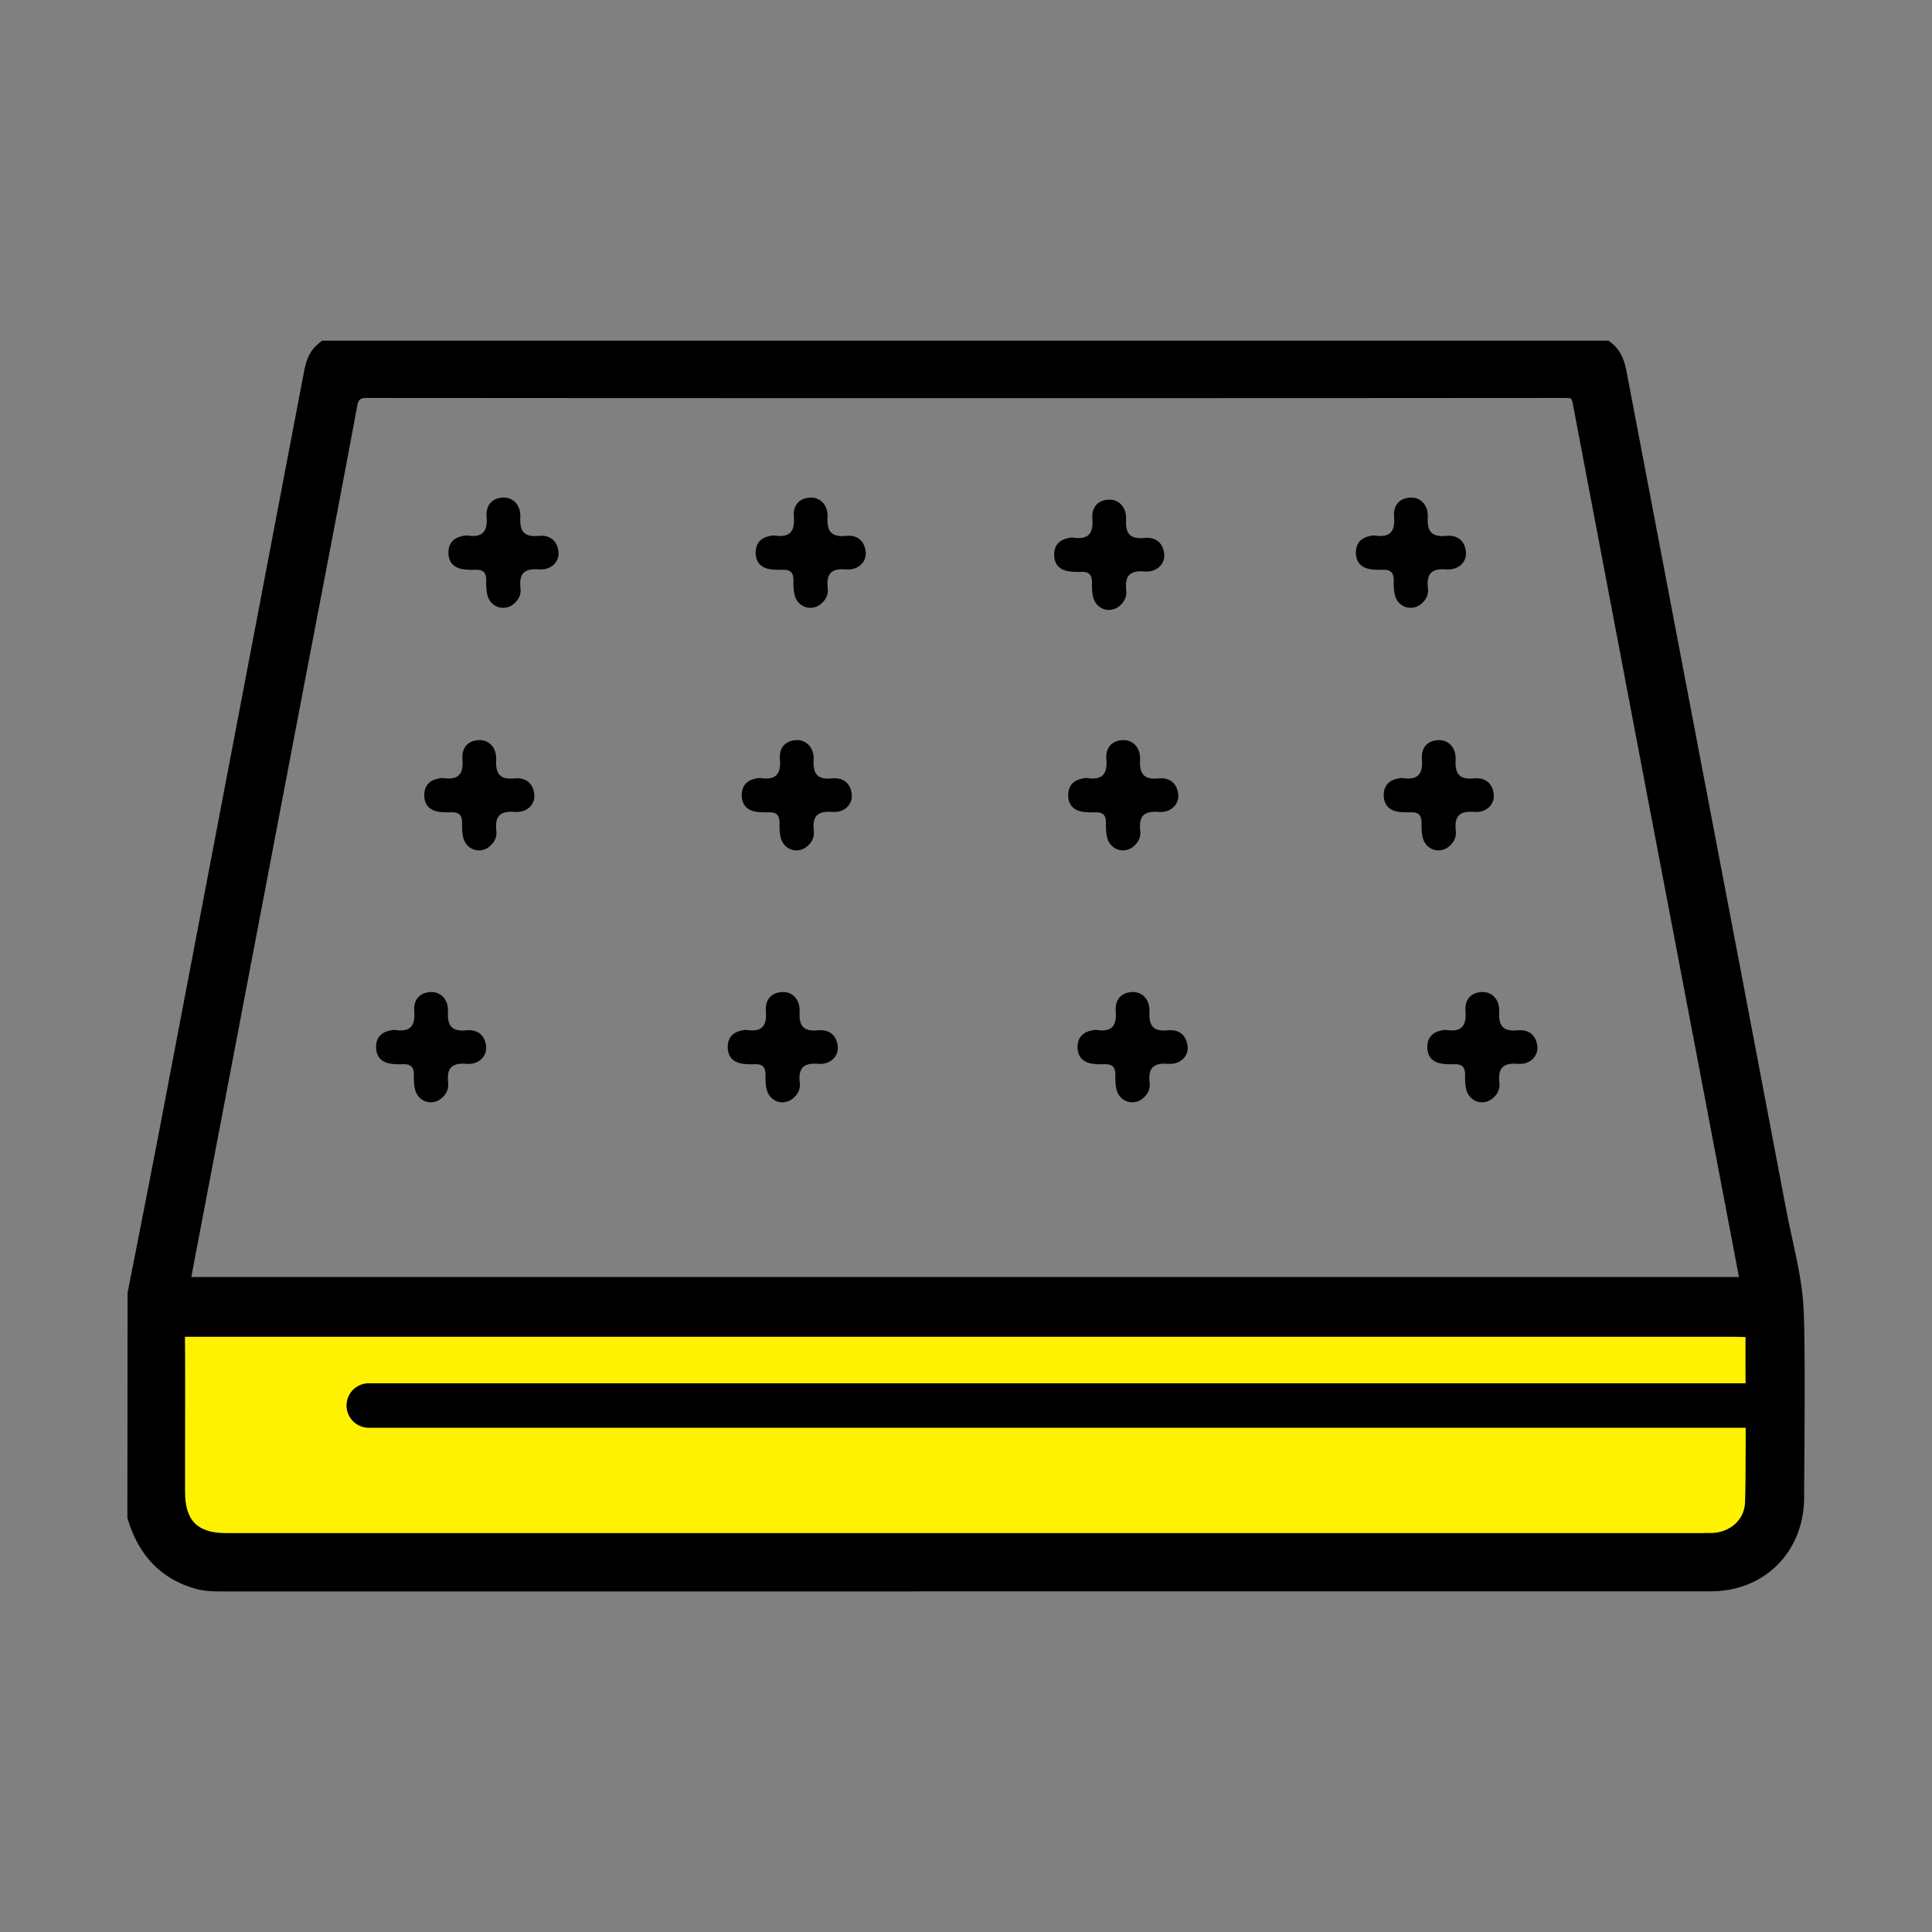 <?xml version="1.0" encoding="UTF-8"?><svg id="Layer_1" xmlns="http://www.w3.org/2000/svg" viewBox="0 0 204 204"><rect x="0" y="0" width="204" height="204" fill="#808080" stroke="none"/><defs><style>.cls-1{fill:#fff200;}</style></defs><path class="cls-1" d="m182.9,164.6l-160.92-1.43c-1.78-.02-3.29-1.32-3.57-3.08l-3.02-19.15c-.35-2.21,1.35-4.21,3.59-4.22l164.79-.61c2.08,0,3.74,1.72,3.66,3.79l-.85,21.18c-.08,1.97-1.71,3.52-3.68,3.5Z"/><path d="m34.46,37.24h134.93c.76.62.96,1.5,1.13,2.4,1.56,8.18,3.12,16.37,4.68,24.55,4.06,21.32,8.15,42.64,12.18,63.97.65,3.46,1.66,6.88,1.8,10.4.17,4.19.06,15.42.03,19.62-.04,4.97-3.65,8.59-8.58,8.59-37.79,0-119.58,0-157.37,0-.76,0-1.52-.02-2.27-.23-3.35-.93-5.29-3.22-6.27-6.45,0-5.43,0-17.9,0-23.34,1.14-5.83,2.3-11.66,3.41-17.5,5.05-26.44,10.09-52.89,15.13-79.33.19-.98.33-1.99,1.19-2.68Zm45.44,98.87c14.53,0,73.06,0,87.59,0,5.24,0,10.48,0,15.72,0,1.83,0,1.93-.13,1.6-1.86-.4-2.1-.8-4.21-1.2-6.31-5.44-28.52-10.88-57.03-16.29-85.55-.23-1.23-.77-1.64-2-1.64-27.59.03-99.17.03-126.76,0-1.3,0-1.84.43-2.08,1.72-1.9,10.2-3.87,20.39-5.81,30.58-3.87,20.29-7.73,40.58-11.6,60.87-.42,2.2-.4,2.21,1.91,2.21,19.63,0,39.26,0,58.89,0Zm.11,3.76c-19.58,0-39.17,0-58.75,0-.52,0-1.05.02-1.57,0-1.03-.03-1.45.45-1.43,1.48.03,2.57,0,12.18,0,14.76,0,.48,0,.95,0,1.43.02,3.74,1.87,5.61,5.63,5.61,37.36,0,118.71,0,156.06,0,.29,0,.57,0,.86,0,2.54-.09,4.64-1.92,4.73-4.45.13-3.52.04-14.09.05-17.61,0-.75-.37-1.16-1.12-1.18-.57-.02-1.14-.03-1.71-.03-19.58,0-83.16,0-102.74,0Z"/><path d="m96.5,168.04H23.26c-.77,0-1.68-.02-2.61-.28-3.58-1-5.98-3.46-7.15-7.31l-.05-.18.02-23.77,1.08-5.48c.79-4,1.57-8.01,2.34-12.01,3.1-16.24,6.2-32.47,9.29-48.71l5.87-30.79c.19-1.03.44-2.32,1.61-3.26l.35-.28h135.84l.35.28c1.16.94,1.41,2.27,1.58,3.15l7.77,40.78c3.04,15.91,6.07,31.82,9.09,47.74.19.98.4,1.96.62,2.94.54,2.47,1.1,5.02,1.2,7.64.16,3.91.08,13.87.04,18.66v1.02c-.05,5.71-4.2,9.85-9.87,9.85-20.04,0-52.47,0-84.13,0Zm-80.5-8.15c.93,2.94,2.63,4.66,5.33,5.41.56.16,1.15.19,1.92.19h28.58c41.41,0,98.88,0,128.79,0,4.2,0,7.28-3.08,7.31-7.32v-1.02c.04-4.77.12-14.68-.03-18.54-.09-2.4-.61-4.73-1.15-7.2-.22-1-.44-2.01-.63-3.02-3.01-15.92-6.05-31.83-9.09-47.74l-7.77-40.78c-.11-.57-.21-1.03-.43-1.36H35c-.22.34-.32.81-.44,1.46l-.03.18-5.84,30.62c-3.1,16.24-6.19,32.47-9.29,48.71-.77,4.01-1.55,8.02-2.34,12.03l-1.05,5.36v23.02Zm103.14,4.53c-34.95,0-72.95,0-95.25,0-4.44,0-6.89-2.44-6.91-6.88v-1.23s0-2.86,0-2.86c0-3.78.01-10.1-.01-12.08-.01-.9.23-1.6.73-2.09.49-.48,1.18-.7,2.02-.68.31.01.63,0,.94,0h.59s58.75,0,58.75,0h102.75c.58,0,1.17,0,1.75.03,1.43.04,2.36,1.01,2.36,2.46,0,.93,0,2.37,0,4.03.02,4.65.04,11.02-.06,13.63-.12,3.12-2.68,5.56-5.96,5.68-.26,0-.52,0-.78,0h-60.93Zm60.81-2.55h.12c.23,0,.46,0,.69,0,1.96-.07,3.43-1.42,3.5-3.22.09-2.56.07-8.9.05-13.53,0-1.61-.01-3,0-3.94-.56-.02-1.06-.03-1.56-.03h-102.75s-59.3,0-59.3,0c-.36,0-.71,0-1.06,0-.04,0-.08,0-.11,0,0,.05,0,.11,0,.19.03,2,.02,8.09.01,12.12v2.86s0,1.22,0,1.22c.01,3.04,1.32,4.34,4.35,4.34,30.72,0,91.19,0,132.48,0h23.59Zm-160.56-20.71h0Zm164.9-.2h0Zm-8.07-3.57c-1.46,0-2.92,0-4.38,0H21c-1.46,0-2.35,0-2.97-.75-.62-.75-.45-1.63-.19-2.97,3.86-20.29,7.73-40.58,11.6-60.87l1.62-8.46c1.41-7.37,2.82-14.74,4.19-22.11.35-1.88,1.41-2.76,3.32-2.76h0c28.55.03,99.92.03,126.76,0h0c1.87,0,2.9.85,3.25,2.68,4.44,23.44,8.91,46.88,13.38,70.32l4.1,21.55c.17.93.36,1.88-.26,2.62-.62.75-1.58.75-2.6.75-2.33,0-4.65,0-6.98,0Zm-96.34-2.55h91.96c3.78,0,7.57,0,11.35,0,.08,0,.25,0,.42,0-.02-.14-.05-.27-.06-.35l-4.1-21.55c-4.47-23.44-8.94-46.88-13.38-70.32-.08-.44-.18-.53-.18-.53h0s-.11-.07-.56-.07h0c-26.83.03-98.21.03-126.76,0q-.7,0-.82.68c-1.37,7.38-2.78,14.75-4.2,22.12l-1.62,8.46c-3.87,20.29-7.73,40.58-11.6,60.87-.04.21-.09.47-.13.69.24,0,.52,0,.78,0h58.89Z"/><path d="m54.36,63.67c-1,.96-2.56.52-2.9-.85-.12-.5-.13-1.04-.12-1.56.01-.79-.33-1.13-1.12-1.1-.47.02-.96.01-1.42-.07-.98-.18-1.48-.83-1.45-1.82.03-.93.56-1.49,1.47-1.67.19-.04.38-.08.57-.05,1.56.23,2.12-.43,1.99-1.98-.09-1.11.45-1.95,1.7-2.03,1.05-.07,1.92.76,1.86,2.05-.08,1.53.39,2.15,1.98,1.99,1.12-.11,1.94.5,2.05,1.71.1,1.03-.78,1.94-2.06,1.83-1.62-.13-2.12.5-1.95,2.01.07.57-.14,1.13-.61,1.54Z"/><path d="m86.8,63.67c-1,.96-2.56.52-2.9-.85-.12-.5-.13-1.04-.12-1.56.01-.79-.33-1.13-1.12-1.1-.47.02-.96.01-1.42-.07-.98-.18-1.48-.83-1.45-1.82.03-.93.56-1.49,1.47-1.67.19-.04.38-.08.57-.05,1.56.23,2.12-.43,1.99-1.98-.09-1.11.45-1.95,1.7-2.03,1.05-.07,1.92.76,1.86,2.05-.08,1.53.39,2.15,1.98,1.99,1.12-.11,1.94.5,2.05,1.71.1,1.03-.78,1.94-2.06,1.83-1.62-.13-2.12.5-1.95,2.01.07.57-.14,1.13-.61,1.54Z"/><path d="m150.18,63.67c-1,.96-2.56.52-2.9-.85-.12-.5-.13-1.04-.12-1.56.01-.79-.33-1.13-1.12-1.1-.47.02-.96.01-1.42-.07-.98-.18-1.48-.83-1.45-1.82.03-.93.56-1.49,1.47-1.67.19-.04.38-.08.57-.05,1.56.23,2.12-.43,1.99-1.98-.09-1.11.45-1.95,1.7-2.03,1.05-.07,1.92.76,1.86,2.05-.08,1.53.39,2.15,1.98,1.99,1.12-.11,1.94.5,2.05,1.71.1,1.03-.78,1.94-2.06,1.83-1.62-.13-2.12.5-1.95,2.01.07.57-.14,1.13-.61,1.54Z"/><path d="m118.32,63.89c-1,.96-2.56.52-2.9-.85-.12-.5-.13-1.04-.12-1.56.01-.79-.33-1.13-1.12-1.1-.47.02-.96.01-1.42-.07-.98-.18-1.48-.83-1.45-1.82.03-.93.56-1.49,1.47-1.67.19-.04.38-.08.57-.05,1.56.23,2.12-.43,1.99-1.98-.09-1.11.45-1.95,1.7-2.03,1.05-.07,1.92.76,1.86,2.05-.08,1.53.39,2.15,1.98,1.99,1.12-.11,1.94.5,2.05,1.71.1,1.03-.78,1.94-2.06,1.83-1.62-.13-2.12.5-1.95,2.01.07.57-.14,1.13-.61,1.54Z"/><path d="m51.81,89.28c-1,.96-2.56.52-2.9-.85-.12-.5-.13-1.04-.12-1.56.01-.79-.33-1.13-1.12-1.1-.47.02-.96.01-1.42-.07-.98-.18-1.48-.83-1.45-1.82.03-.93.56-1.49,1.47-1.67.19-.04.38-.08.57-.05,1.56.23,2.12-.43,1.99-1.98-.09-1.11.45-1.95,1.7-2.03,1.05-.07,1.92.76,1.86,2.05-.08,1.53.39,2.15,1.98,1.99,1.12-.11,1.94.5,2.05,1.71.1,1.03-.78,1.94-2.06,1.83-1.62-.13-2.12.5-1.95,2.01.07.57-.14,1.13-.61,1.54Z"/><path d="m85.33,89.28c-1,.96-2.56.52-2.9-.85-.12-.5-.13-1.04-.12-1.56.01-.79-.33-1.13-1.12-1.1-.47.02-.96.01-1.42-.07-.98-.18-1.48-.83-1.45-1.82.03-.93.56-1.49,1.47-1.67.19-.04.38-.08.57-.05,1.56.23,2.12-.43,1.99-1.98-.09-1.11.45-1.95,1.7-2.03,1.05-.07,1.92.76,1.86,2.05-.08,1.53.39,2.15,1.98,1.99,1.12-.11,1.94.5,2.05,1.71.1,1.03-.78,1.94-2.06,1.83-1.62-.13-2.12.5-1.95,2.01.07.57-.14,1.13-.61,1.54Z"/><path d="m153.12,89.28c-1,.96-2.56.52-2.9-.85-.12-.5-.13-1.04-.12-1.56.01-.79-.33-1.13-1.12-1.1-.47.02-.96.01-1.42-.07-.98-.18-1.48-.83-1.45-1.82.03-.93.56-1.49,1.47-1.67.19-.04.38-.08.57-.05,1.56.23,2.12-.43,1.99-1.98-.09-1.11.45-1.95,1.7-2.03,1.05-.07,1.92.76,1.86,2.05-.08,1.53.39,2.15,1.98,1.99,1.12-.11,1.94.5,2.05,1.71.1,1.03-.78,1.94-2.06,1.83-1.62-.13-2.12.5-1.95,2.01.07.57-.14,1.13-.61,1.54Z"/><path d="m119.8,89.28c-1,.96-2.56.52-2.9-.85-.12-.5-.13-1.04-.12-1.56.01-.79-.33-1.13-1.12-1.1-.47.02-.96.01-1.42-.07-.98-.18-1.48-.83-1.45-1.82.03-.93.56-1.49,1.47-1.67.19-.04.38-.08.57-.05,1.56.23,2.12-.43,1.99-1.98-.09-1.11.45-1.95,1.7-2.03,1.05-.07,1.92.76,1.86,2.05-.08,1.53.39,2.15,1.98,1.99,1.12-.11,1.94.5,2.05,1.71.1,1.03-.78,1.94-2.06,1.83-1.62-.13-2.12.5-1.95,2.01.07.57-.14,1.13-.61,1.54Z"/><path d="m46.72,115.88c-1,.96-2.56.52-2.9-.85-.12-.5-.13-1.04-.12-1.56.01-.79-.33-1.13-1.12-1.1-.47.02-.96.01-1.42-.07-.98-.18-1.48-.83-1.45-1.82.03-.93.56-1.49,1.47-1.67.19-.04.38-.08.57-.05,1.56.23,2.12-.43,1.99-1.98-.09-1.11.45-1.95,1.7-2.03,1.05-.07,1.92.76,1.86,2.05-.08,1.53.39,2.15,1.98,1.99,1.12-.11,1.94.5,2.05,1.71.1,1.03-.78,1.94-2.06,1.83-1.62-.13-2.12.5-1.95,2.01.07.57-.14,1.13-.61,1.54Z"/><path d="m83.85,115.88c-1,.96-2.56.52-2.9-.85-.12-.5-.13-1.04-.12-1.56.01-.79-.33-1.13-1.12-1.1-.47.02-.96.01-1.42-.07-.98-.18-1.48-.83-1.45-1.82.03-.93.56-1.49,1.47-1.67.19-.04.38-.08.57-.05,1.56.23,2.12-.43,1.99-1.98-.09-1.11.45-1.95,1.7-2.03,1.05-.07,1.92.76,1.86,2.05-.08,1.53.39,2.15,1.98,1.99,1.12-.11,1.94.5,2.05,1.71.1,1.03-.78,1.94-2.06,1.83-1.62-.13-2.12.5-1.95,2.01.07.57-.14,1.13-.61,1.54Z"/><path d="m157.72,115.88c-1,.96-2.56.52-2.9-.85-.12-.5-.13-1.04-.12-1.56.01-.79-.33-1.13-1.12-1.1-.47.02-.96.01-1.42-.07-.98-.18-1.48-.83-1.45-1.82.03-.93.56-1.49,1.47-1.67.19-.04.38-.08.57-.05,1.56.23,2.12-.43,1.99-1.98-.09-1.11.45-1.95,1.7-2.03,1.05-.07,1.92.76,1.86,2.05-.08,1.53.39,2.15,1.98,1.99,1.12-.11,1.94.5,2.05,1.71.1,1.03-.78,1.94-2.06,1.83-1.62-.13-2.12.5-1.95,2.01.07.57-.14,1.13-.61,1.54Z"/><path d="m120.79,115.88c-1,.96-2.56.52-2.9-.85-.12-.5-.13-1.04-.12-1.56.01-.79-.33-1.13-1.12-1.1-.47.02-.96.01-1.42-.07-.98-.18-1.48-.83-1.45-1.82.03-.93.56-1.49,1.47-1.67.19-.04.38-.08.57-.05,1.56.23,2.12-.43,1.99-1.98-.09-1.11.45-1.95,1.7-2.03,1.05-.07,1.92.76,1.86,2.05-.08,1.53.39,2.15,1.98,1.99,1.12-.11,1.94.5,2.05,1.71.1,1.03-.78,1.94-2.06,1.83-1.62-.13-2.12.5-1.95,2.01.07.57-.14,1.13-.61,1.54Z"/><rect x="37.09" y="146.56" width="150.49" height="3.7" rx="1.85" ry="1.85"/><path d="m185.73,150.76H38.94c-1.29,0-2.35-1.05-2.35-2.35s1.05-2.35,2.35-2.35h146.8c1.29,0,2.35,1.05,2.35,2.35s-1.05,2.35-2.35,2.35Zm-146.8-3.7c-.74,0-1.35.61-1.35,1.35s.6,1.35,1.35,1.35h146.8c.74,0,1.35-.61,1.35-1.35s-.61-1.35-1.35-1.35H38.94Z"/></svg>